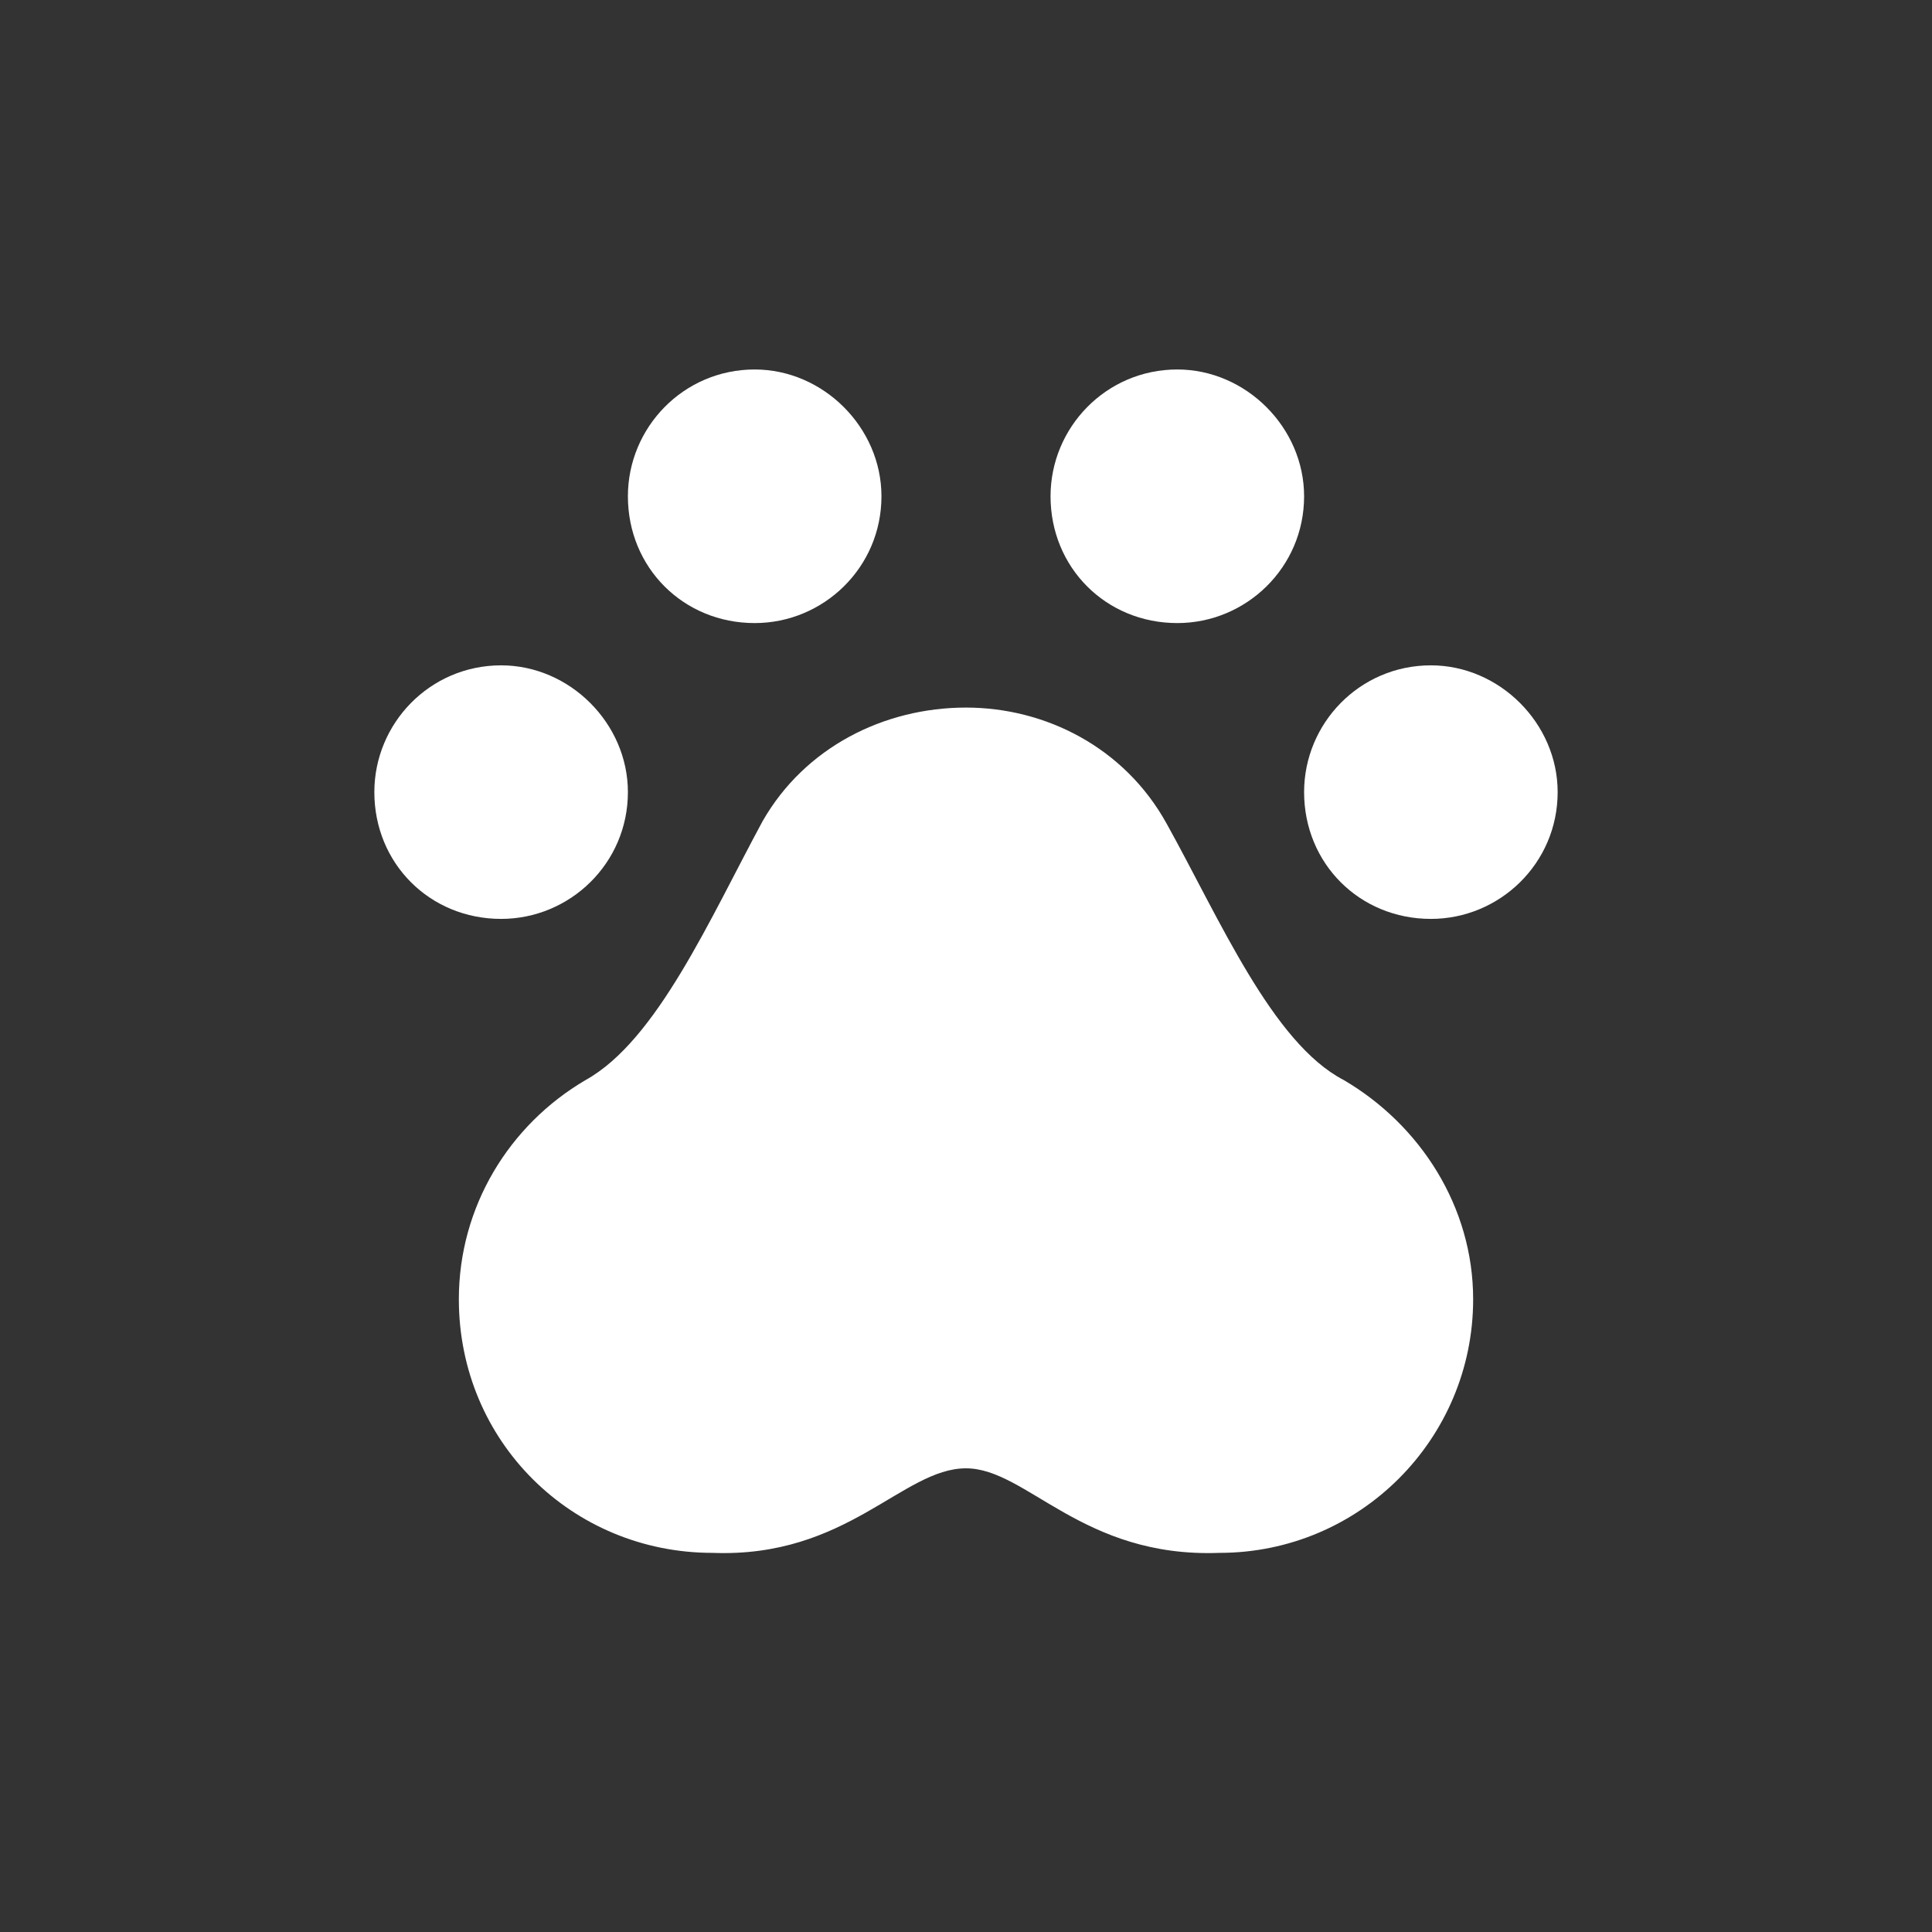 <svg width="50" height="50" viewBox="0 0 50 50" fill="none" xmlns="http://www.w3.org/2000/svg">
<rect x="0" y="0" width="50" height="50" fill="#333333" stroke="none"/>
<path d="M19.531 16.125C21.309 16.125 22.812 14.69 22.812 12.844C22.812 11.066 21.309 9.562 19.531 9.562C17.686 9.562 16.25 11.066 16.25 12.844C16.25 14.69 17.686 16.125 19.531 16.125ZM16.25 20.5C16.25 18.723 14.746 17.219 12.969 17.219C11.123 17.219 9.688 18.723 9.688 20.5C9.688 22.346 11.123 23.781 12.969 23.781C14.746 23.781 16.25 22.346 16.25 20.5ZM30.469 16.125C32.246 16.125 33.75 14.69 33.75 12.844C33.75 11.066 32.246 9.562 30.469 9.562C28.623 9.562 27.188 11.066 27.188 12.844C27.188 14.69 28.623 16.125 30.469 16.125ZM37.031 17.219C35.185 17.219 33.75 18.723 33.75 20.5C33.75 22.346 35.185 23.781 37.031 23.781C38.809 23.781 40.312 22.346 40.312 20.5C40.312 18.723 38.809 17.219 37.031 17.219ZM34.775 27.951C32.93 26.994 31.562 23.781 30.195 21.32C29.102 19.338 27.051 18.312 25 18.312C22.881 18.312 20.83 19.338 19.736 21.252C18.369 23.781 17.002 26.926 15.156 27.951C13.174 29.113 11.875 31.232 11.875 33.625C11.875 37.316 14.815 40.188 18.438 40.188C21.924 40.324 23.359 38 25 38C26.572 38 28.008 40.324 31.562 40.188C35.185 40.188 38.125 37.248 38.125 33.625C38.125 31.232 36.758 29.113 34.775 27.951Z" fill="white"/>
</svg>
